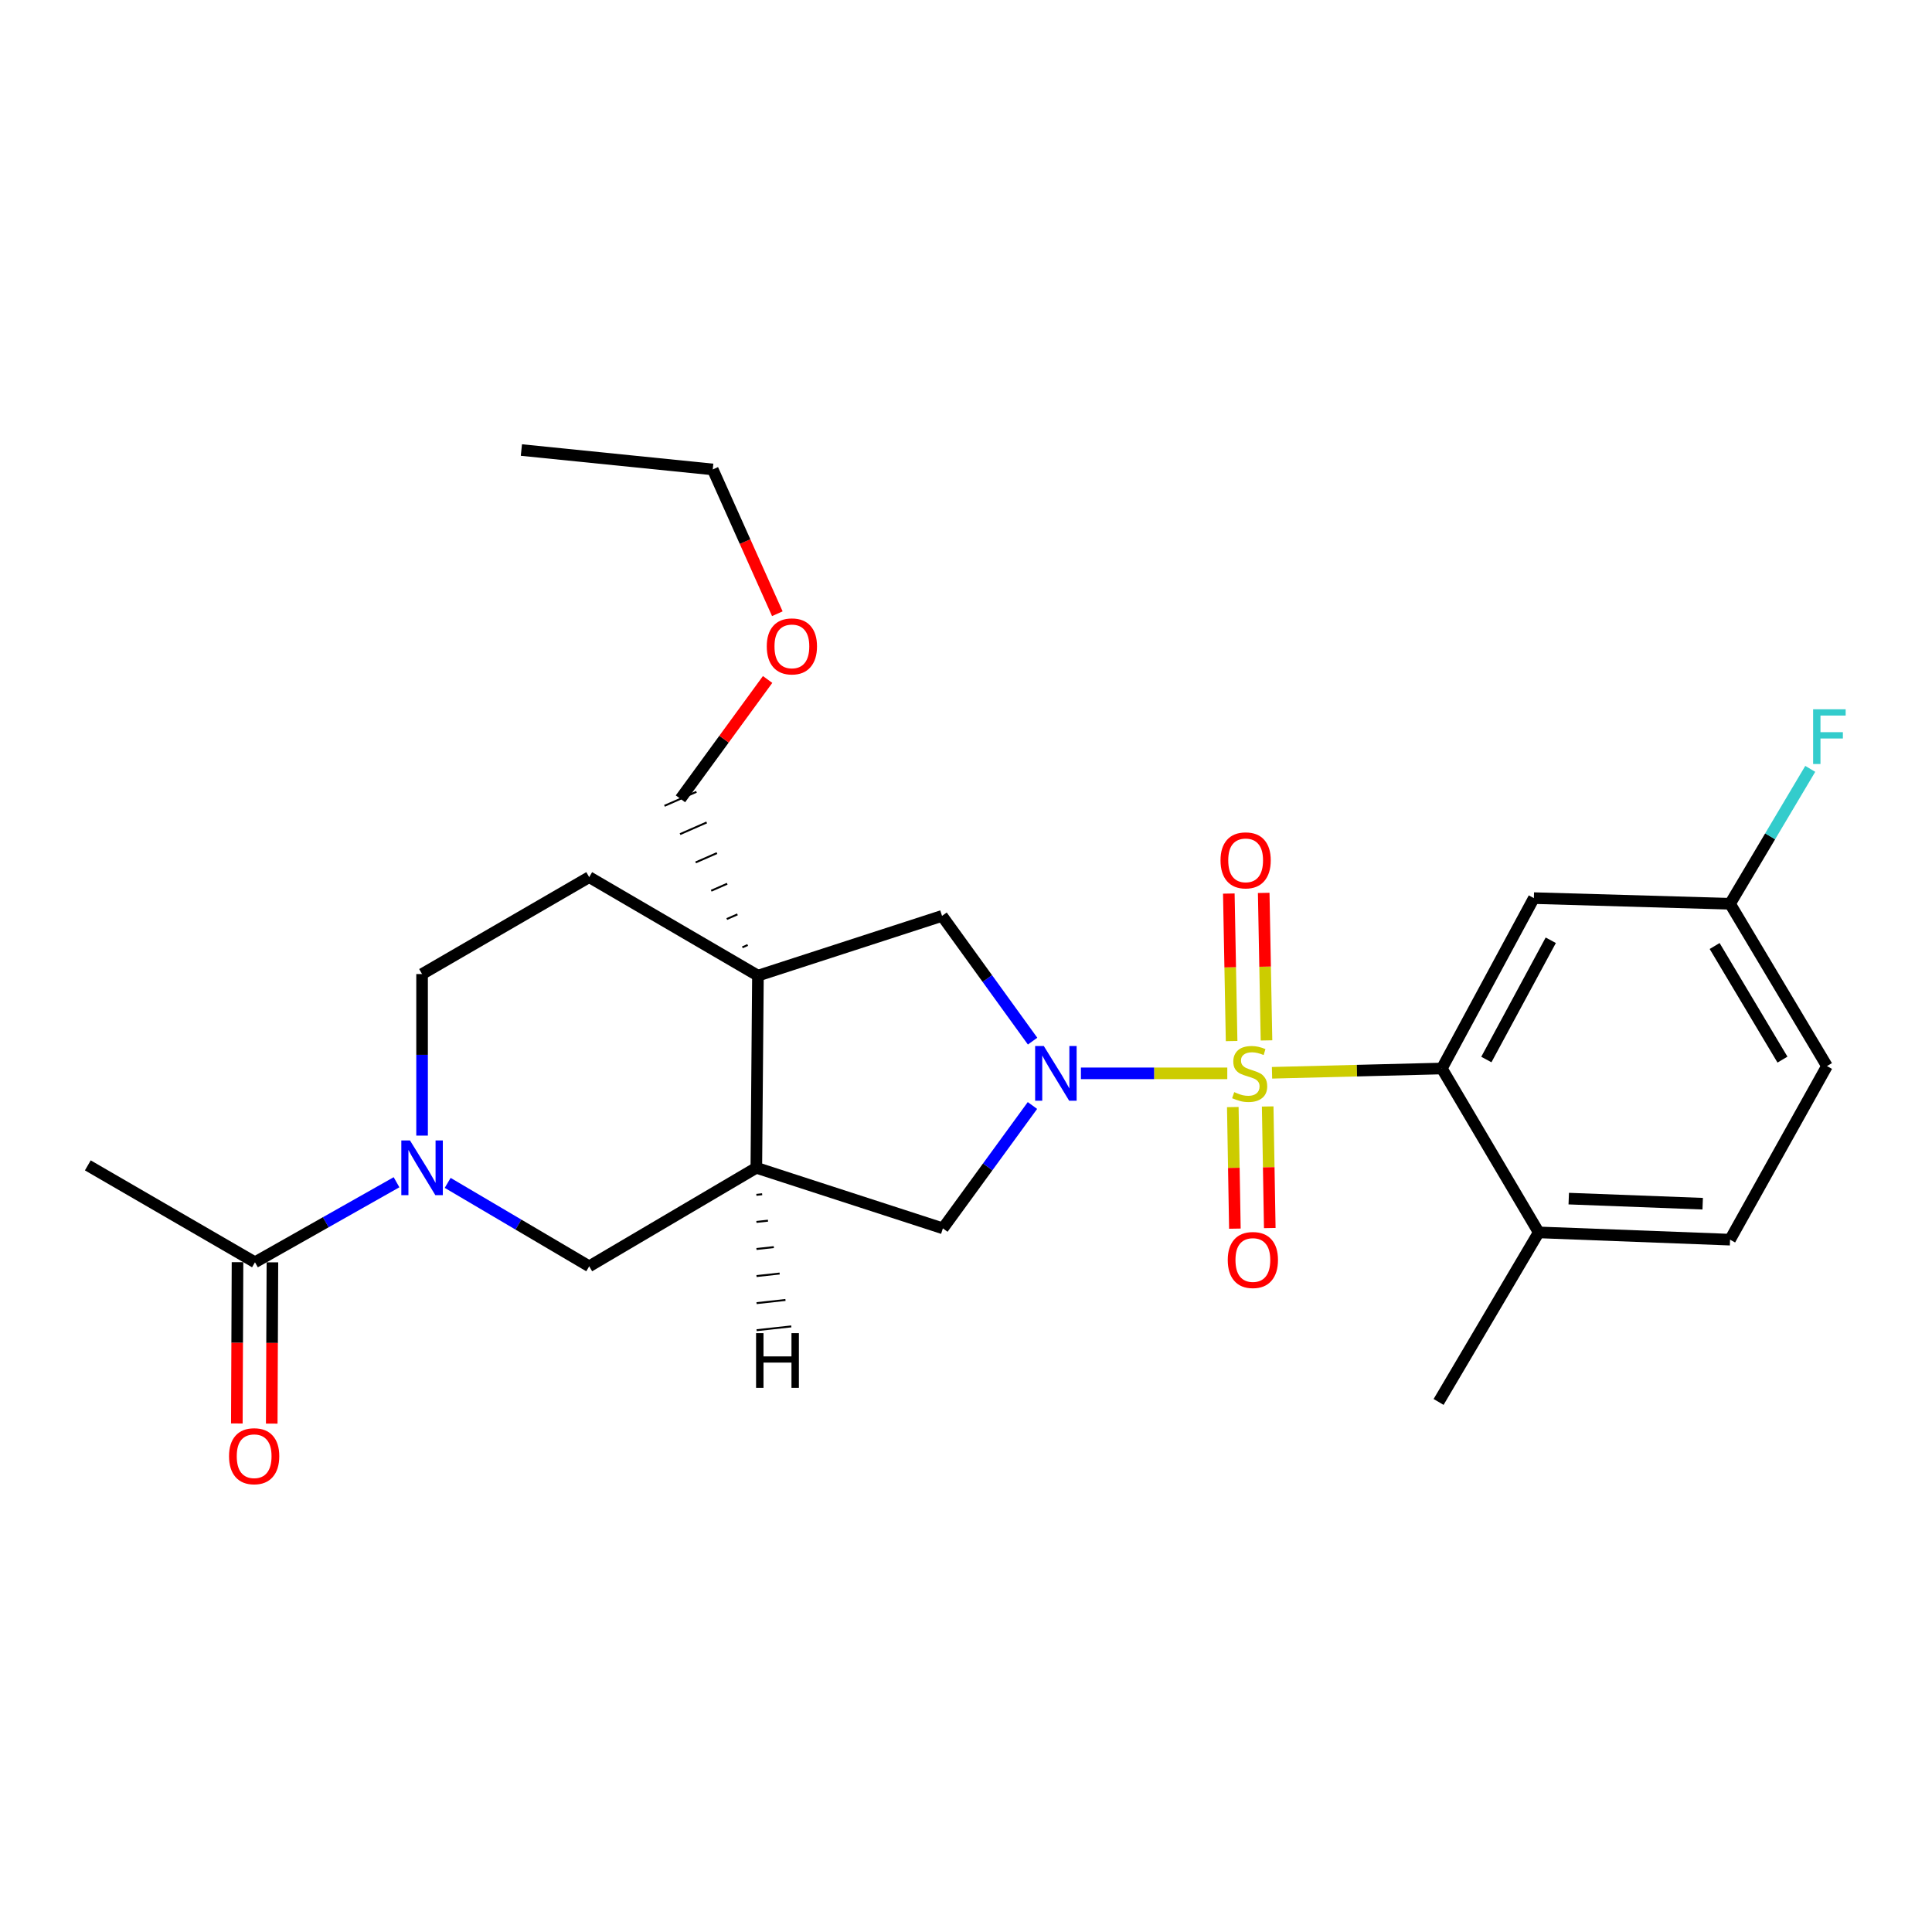 <?xml version='1.0' encoding='iso-8859-1'?>
<svg version='1.1' baseProfile='full'
              xmlns='http://www.w3.org/2000/svg'
                      xmlns:rdkit='http://www.rdkit.org/xml'
                      xmlns:xlink='http://www.w3.org/1999/xlink'
                  xml:space='preserve'
width='1000px' height='1000px' viewBox='0 0 1000 1000'>
<!-- END OF HEADER -->
<rect style='opacity:1.0;fill:#FFFFFF;stroke:none' width='1000' height='1000' x='0' y='0'> </rect>
<path class='bond-0' d='M 635.24,555.564 L 597.361,555.564' style='fill:none;fill-rule:evenodd;stroke:#CCCC00;stroke-width:6px;stroke-linecap:butt;stroke-linejoin:miter;stroke-opacity:1' />
<path class='bond-0' d='M 597.361,555.564 L 559.483,555.564' style='fill:none;fill-rule:evenodd;stroke:#0000FF;stroke-width:6px;stroke-linecap:butt;stroke-linejoin:miter;stroke-opacity:1' />
<path class='bond-1' d='M 658.395,555.272 L 702.346,554.164' style='fill:none;fill-rule:evenodd;stroke:#CCCC00;stroke-width:6px;stroke-linecap:butt;stroke-linejoin:miter;stroke-opacity:1' />
<path class='bond-1' d='M 702.346,554.164 L 746.297,553.055' style='fill:none;fill-rule:evenodd;stroke:#000000;stroke-width:6px;stroke-linecap:butt;stroke-linejoin:miter;stroke-opacity:1' />
<path class='bond-9' d='M 655.537,538.514 L 654.815,500.339' style='fill:none;fill-rule:evenodd;stroke:#CCCC00;stroke-width:6px;stroke-linecap:butt;stroke-linejoin:miter;stroke-opacity:1' />
<path class='bond-9' d='M 654.815,500.339 L 654.093,462.163' style='fill:none;fill-rule:evenodd;stroke:#FF0000;stroke-width:6px;stroke-linecap:butt;stroke-linejoin:miter;stroke-opacity:1' />
<path class='bond-9' d='M 637.479,538.856 L 636.757,500.68' style='fill:none;fill-rule:evenodd;stroke:#CCCC00;stroke-width:6px;stroke-linecap:butt;stroke-linejoin:miter;stroke-opacity:1' />
<path class='bond-9' d='M 636.757,500.68 L 636.034,462.505' style='fill:none;fill-rule:evenodd;stroke:#FF0000;stroke-width:6px;stroke-linecap:butt;stroke-linejoin:miter;stroke-opacity:1' />
<path class='bond-10' d='M 638.094,573.012 L 638.634,604.48' style='fill:none;fill-rule:evenodd;stroke:#CCCC00;stroke-width:6px;stroke-linecap:butt;stroke-linejoin:miter;stroke-opacity:1' />
<path class='bond-10' d='M 638.634,604.48 L 639.174,635.947' style='fill:none;fill-rule:evenodd;stroke:#FF0000;stroke-width:6px;stroke-linecap:butt;stroke-linejoin:miter;stroke-opacity:1' />
<path class='bond-10' d='M 656.153,572.703 L 656.693,604.17' style='fill:none;fill-rule:evenodd;stroke:#CCCC00;stroke-width:6px;stroke-linecap:butt;stroke-linejoin:miter;stroke-opacity:1' />
<path class='bond-10' d='M 656.693,604.17 L 657.233,635.637' style='fill:none;fill-rule:evenodd;stroke:#FF0000;stroke-width:6px;stroke-linecap:butt;stroke-linejoin:miter;stroke-opacity:1' />
<path class='bond-5' d='M 534.468,538.89 L 511.031,506.478' style='fill:none;fill-rule:evenodd;stroke:#0000FF;stroke-width:6px;stroke-linecap:butt;stroke-linejoin:miter;stroke-opacity:1' />
<path class='bond-5' d='M 511.031,506.478 L 487.594,474.066' style='fill:none;fill-rule:evenodd;stroke:#000000;stroke-width:6px;stroke-linecap:butt;stroke-linejoin:miter;stroke-opacity:1' />
<path class='bond-6' d='M 534.393,572.206 L 511.214,604.002' style='fill:none;fill-rule:evenodd;stroke:#0000FF;stroke-width:6px;stroke-linecap:butt;stroke-linejoin:miter;stroke-opacity:1' />
<path class='bond-6' d='M 511.214,604.002 L 488.035,635.798' style='fill:none;fill-rule:evenodd;stroke:#000000;stroke-width:6px;stroke-linecap:butt;stroke-linejoin:miter;stroke-opacity:1' />
<path class='bond-11' d='M 746.297,553.055 L 793.929,464.864' style='fill:none;fill-rule:evenodd;stroke:#000000;stroke-width:6px;stroke-linecap:butt;stroke-linejoin:miter;stroke-opacity:1' />
<path class='bond-11' d='M 769.333,548.41 L 802.676,486.676' style='fill:none;fill-rule:evenodd;stroke:#000000;stroke-width:6px;stroke-linecap:butt;stroke-linejoin:miter;stroke-opacity:1' />
<path class='bond-12' d='M 746.297,553.055 L 796.438,637.885' style='fill:none;fill-rule:evenodd;stroke:#000000;stroke-width:6px;stroke-linecap:butt;stroke-linejoin:miter;stroke-opacity:1' />
<path class='bond-2' d='M 392.308,504.991 L 487.594,474.066' style='fill:none;fill-rule:evenodd;stroke:#000000;stroke-width:6px;stroke-linecap:butt;stroke-linejoin:miter;stroke-opacity:1' />
<path class='bond-13' d='M 392.308,504.991 L 304.97,454.007' style='fill:none;fill-rule:evenodd;stroke:#000000;stroke-width:6px;stroke-linecap:butt;stroke-linejoin:miter;stroke-opacity:1' />
<path class='bond-18' d='M 387.003,489.133 L 384.245,490.342' style='fill:none;fill-rule:evenodd;stroke:#000000;stroke-width:1.0px;stroke-linecap:butt;stroke-linejoin:miter;stroke-opacity:1' />
<path class='bond-18' d='M 381.697,473.276 L 376.182,475.692' style='fill:none;fill-rule:evenodd;stroke:#000000;stroke-width:1.0px;stroke-linecap:butt;stroke-linejoin:miter;stroke-opacity:1' />
<path class='bond-18' d='M 376.391,457.418 L 368.119,461.042' style='fill:none;fill-rule:evenodd;stroke:#000000;stroke-width:1.0px;stroke-linecap:butt;stroke-linejoin:miter;stroke-opacity:1' />
<path class='bond-18' d='M 371.085,441.56 L 360.056,446.393' style='fill:none;fill-rule:evenodd;stroke:#000000;stroke-width:1.0px;stroke-linecap:butt;stroke-linejoin:miter;stroke-opacity:1' />
<path class='bond-18' d='M 365.779,425.702 L 351.993,431.743' style='fill:none;fill-rule:evenodd;stroke:#000000;stroke-width:1.0px;stroke-linecap:butt;stroke-linejoin:miter;stroke-opacity:1' />
<path class='bond-18' d='M 360.473,409.844 L 343.93,417.094' style='fill:none;fill-rule:evenodd;stroke:#000000;stroke-width:1.0px;stroke-linecap:butt;stroke-linejoin:miter;stroke-opacity:1' />
<path class='bond-26' d='M 392.308,504.991 L 391.476,604.451' style='fill:none;fill-rule:evenodd;stroke:#000000;stroke-width:6px;stroke-linecap:butt;stroke-linejoin:miter;stroke-opacity:1' />
<path class='bond-3' d='M 231.715,612.26 L 268.343,633.848' style='fill:none;fill-rule:evenodd;stroke:#0000FF;stroke-width:6px;stroke-linecap:butt;stroke-linejoin:miter;stroke-opacity:1' />
<path class='bond-3' d='M 268.343,633.848 L 304.97,655.435' style='fill:none;fill-rule:evenodd;stroke:#000000;stroke-width:6px;stroke-linecap:butt;stroke-linejoin:miter;stroke-opacity:1' />
<path class='bond-7' d='M 205.241,611.927 L 168.605,632.637' style='fill:none;fill-rule:evenodd;stroke:#0000FF;stroke-width:6px;stroke-linecap:butt;stroke-linejoin:miter;stroke-opacity:1' />
<path class='bond-7' d='M 168.605,632.637 L 131.97,653.348' style='fill:none;fill-rule:evenodd;stroke:#000000;stroke-width:6px;stroke-linecap:butt;stroke-linejoin:miter;stroke-opacity:1' />
<path class='bond-28' d='M 218.465,587.784 L 218.465,545.976' style='fill:none;fill-rule:evenodd;stroke:#0000FF;stroke-width:6px;stroke-linecap:butt;stroke-linejoin:miter;stroke-opacity:1' />
<path class='bond-28' d='M 218.465,545.976 L 218.465,504.169' style='fill:none;fill-rule:evenodd;stroke:#000000;stroke-width:6px;stroke-linecap:butt;stroke-linejoin:miter;stroke-opacity:1' />
<path class='bond-4' d='M 391.476,604.451 L 488.035,635.798' style='fill:none;fill-rule:evenodd;stroke:#000000;stroke-width:6px;stroke-linecap:butt;stroke-linejoin:miter;stroke-opacity:1' />
<path class='bond-8' d='M 391.476,604.451 L 304.97,655.435' style='fill:none;fill-rule:evenodd;stroke:#000000;stroke-width:6px;stroke-linecap:butt;stroke-linejoin:miter;stroke-opacity:1' />
<path class='bond-29' d='M 391.499,618.461 L 394.492,618.132' style='fill:none;fill-rule:evenodd;stroke:#000000;stroke-width:1.0px;stroke-linecap:butt;stroke-linejoin:miter;stroke-opacity:1' />
<path class='bond-29' d='M 391.523,632.471 L 397.508,631.814' style='fill:none;fill-rule:evenodd;stroke:#000000;stroke-width:1.0px;stroke-linecap:butt;stroke-linejoin:miter;stroke-opacity:1' />
<path class='bond-29' d='M 391.547,646.481 L 400.524,645.496' style='fill:none;fill-rule:evenodd;stroke:#000000;stroke-width:1.0px;stroke-linecap:butt;stroke-linejoin:miter;stroke-opacity:1' />
<path class='bond-29' d='M 391.57,660.491 L 403.54,659.177' style='fill:none;fill-rule:evenodd;stroke:#000000;stroke-width:1.0px;stroke-linecap:butt;stroke-linejoin:miter;stroke-opacity:1' />
<path class='bond-29' d='M 391.594,674.501 L 406.556,672.859' style='fill:none;fill-rule:evenodd;stroke:#000000;stroke-width:1.0px;stroke-linecap:butt;stroke-linejoin:miter;stroke-opacity:1' />
<path class='bond-29' d='M 391.618,688.511 L 409.572,686.54' style='fill:none;fill-rule:evenodd;stroke:#000000;stroke-width:1.0px;stroke-linecap:butt;stroke-linejoin:miter;stroke-opacity:1' />
<path class='bond-15' d='M 122.939,653.31 L 122.764,695.047' style='fill:none;fill-rule:evenodd;stroke:#000000;stroke-width:6px;stroke-linecap:butt;stroke-linejoin:miter;stroke-opacity:1' />
<path class='bond-15' d='M 122.764,695.047 L 122.588,736.785' style='fill:none;fill-rule:evenodd;stroke:#FF0000;stroke-width:6px;stroke-linecap:butt;stroke-linejoin:miter;stroke-opacity:1' />
<path class='bond-15' d='M 141.001,653.386 L 140.825,695.123' style='fill:none;fill-rule:evenodd;stroke:#000000;stroke-width:6px;stroke-linecap:butt;stroke-linejoin:miter;stroke-opacity:1' />
<path class='bond-15' d='M 140.825,695.123 L 140.65,736.86' style='fill:none;fill-rule:evenodd;stroke:#FF0000;stroke-width:6px;stroke-linecap:butt;stroke-linejoin:miter;stroke-opacity:1' />
<path class='bond-21' d='M 131.97,653.348 L 45.455,603.197' style='fill:none;fill-rule:evenodd;stroke:#000000;stroke-width:6px;stroke-linecap:butt;stroke-linejoin:miter;stroke-opacity:1' />
<path class='bond-17' d='M 793.929,464.864 L 895.476,467.794' style='fill:none;fill-rule:evenodd;stroke:#000000;stroke-width:6px;stroke-linecap:butt;stroke-linejoin:miter;stroke-opacity:1' />
<path class='bond-16' d='M 796.438,637.885 L 895.476,641.648' style='fill:none;fill-rule:evenodd;stroke:#000000;stroke-width:6px;stroke-linecap:butt;stroke-linejoin:miter;stroke-opacity:1' />
<path class='bond-16' d='M 811.979,620.401 L 881.306,623.035' style='fill:none;fill-rule:evenodd;stroke:#000000;stroke-width:6px;stroke-linecap:butt;stroke-linejoin:miter;stroke-opacity:1' />
<path class='bond-23' d='M 796.438,637.885 L 744.611,725.644' style='fill:none;fill-rule:evenodd;stroke:#000000;stroke-width:6px;stroke-linecap:butt;stroke-linejoin:miter;stroke-opacity:1' />
<path class='bond-14' d='M 304.97,454.007 L 218.465,504.169' style='fill:none;fill-rule:evenodd;stroke:#000000;stroke-width:6px;stroke-linecap:butt;stroke-linejoin:miter;stroke-opacity:1' />
<path class='bond-19' d='M 895.476,641.648 L 945.637,551.801' style='fill:none;fill-rule:evenodd;stroke:#000000;stroke-width:6px;stroke-linecap:butt;stroke-linejoin:miter;stroke-opacity:1' />
<path class='bond-20' d='M 895.476,467.794 L 916.228,432.88' style='fill:none;fill-rule:evenodd;stroke:#000000;stroke-width:6px;stroke-linecap:butt;stroke-linejoin:miter;stroke-opacity:1' />
<path class='bond-20' d='M 916.228,432.88 L 936.98,397.965' style='fill:none;fill-rule:evenodd;stroke:#33CCCC;stroke-width:6px;stroke-linecap:butt;stroke-linejoin:miter;stroke-opacity:1' />
<path class='bond-27' d='M 895.476,467.794 L 945.637,551.801' style='fill:none;fill-rule:evenodd;stroke:#000000;stroke-width:6px;stroke-linecap:butt;stroke-linejoin:miter;stroke-opacity:1' />
<path class='bond-27' d='M 887.493,489.655 L 922.606,548.46' style='fill:none;fill-rule:evenodd;stroke:#000000;stroke-width:6px;stroke-linecap:butt;stroke-linejoin:miter;stroke-opacity:1' />
<path class='bond-22' d='M 352.202,413.469 L 374.758,382.582' style='fill:none;fill-rule:evenodd;stroke:#000000;stroke-width:6px;stroke-linecap:butt;stroke-linejoin:miter;stroke-opacity:1' />
<path class='bond-22' d='M 374.758,382.582 L 397.314,351.694' style='fill:none;fill-rule:evenodd;stroke:#FF0000;stroke-width:6px;stroke-linecap:butt;stroke-linejoin:miter;stroke-opacity:1' />
<path class='bond-24' d='M 402.347,317.663 L 385.633,280.32' style='fill:none;fill-rule:evenodd;stroke:#FF0000;stroke-width:6px;stroke-linecap:butt;stroke-linejoin:miter;stroke-opacity:1' />
<path class='bond-24' d='M 385.633,280.32 L 368.919,242.977' style='fill:none;fill-rule:evenodd;stroke:#000000;stroke-width:6px;stroke-linecap:butt;stroke-linejoin:miter;stroke-opacity:1' />
<path class='bond-25' d='M 368.919,242.977 L 269.871,232.933' style='fill:none;fill-rule:evenodd;stroke:#000000;stroke-width:6px;stroke-linecap:butt;stroke-linejoin:miter;stroke-opacity:1' />
<path  class='atom-0' d='M 638.827 565.284
Q 639.147 565.404, 640.467 565.964
Q 641.787 566.524, 643.227 566.884
Q 644.707 567.204, 646.147 567.204
Q 648.827 567.204, 650.387 565.924
Q 651.947 564.604, 651.947 562.324
Q 651.947 560.764, 651.147 559.804
Q 650.387 558.844, 649.187 558.324
Q 647.987 557.804, 645.987 557.204
Q 643.467 556.444, 641.947 555.724
Q 640.467 555.004, 639.387 553.484
Q 638.347 551.964, 638.347 549.404
Q 638.347 545.844, 640.747 543.644
Q 643.187 541.444, 647.987 541.444
Q 651.267 541.444, 654.987 543.004
L 654.067 546.084
Q 650.667 544.684, 648.107 544.684
Q 645.347 544.684, 643.827 545.844
Q 642.307 546.964, 642.347 548.924
Q 642.347 550.444, 643.107 551.364
Q 643.907 552.284, 645.027 552.804
Q 646.187 553.324, 648.107 553.924
Q 650.667 554.724, 652.187 555.524
Q 653.707 556.324, 654.787 557.964
Q 655.907 559.564, 655.907 562.324
Q 655.907 566.244, 653.267 568.364
Q 650.667 570.444, 646.307 570.444
Q 643.787 570.444, 641.867 569.884
Q 639.987 569.364, 637.747 568.444
L 638.827 565.284
' fill='#CCCC00'/>
<path  class='atom-1' d='M 540.265 541.404
L 549.545 556.404
Q 550.465 557.884, 551.945 560.564
Q 553.425 563.244, 553.505 563.404
L 553.505 541.404
L 557.265 541.404
L 557.265 569.724
L 553.385 569.724
L 543.425 553.324
Q 542.265 551.404, 541.025 549.204
Q 539.825 547.004, 539.465 546.324
L 539.465 569.724
L 535.785 569.724
L 535.785 541.404
L 540.265 541.404
' fill='#0000FF'/>
<path  class='atom-4' d='M 212.205 590.291
L 221.485 605.291
Q 222.405 606.771, 223.885 609.451
Q 225.365 612.131, 225.445 612.291
L 225.445 590.291
L 229.205 590.291
L 229.205 618.611
L 225.325 618.611
L 215.365 602.211
Q 214.205 600.291, 212.965 598.091
Q 211.765 595.891, 211.405 595.211
L 211.405 618.611
L 207.725 618.611
L 207.725 590.291
L 212.205 590.291
' fill='#0000FF'/>
<path  class='atom-10' d='M 631.74 445.317
Q 631.74 438.517, 635.1 434.717
Q 638.46 430.917, 644.74 430.917
Q 651.02 430.917, 654.38 434.717
Q 657.74 438.517, 657.74 445.317
Q 657.74 452.197, 654.34 456.117
Q 650.94 459.997, 644.74 459.997
Q 638.5 459.997, 635.1 456.117
Q 631.74 452.237, 631.74 445.317
M 644.74 456.797
Q 649.06 456.797, 651.38 453.917
Q 653.74 450.997, 653.74 445.317
Q 653.74 439.757, 651.38 436.957
Q 649.06 434.117, 644.74 434.117
Q 640.42 434.117, 638.06 436.917
Q 635.74 439.717, 635.74 445.317
Q 635.74 451.037, 638.06 453.917
Q 640.42 456.797, 644.74 456.797
' fill='#FF0000'/>
<path  class='atom-11' d='M 635.483 652.173
Q 635.483 645.373, 638.843 641.573
Q 642.203 637.773, 648.483 637.773
Q 654.763 637.773, 658.123 641.573
Q 661.483 645.373, 661.483 652.173
Q 661.483 659.053, 658.083 662.973
Q 654.683 666.853, 648.483 666.853
Q 642.243 666.853, 638.843 662.973
Q 635.483 659.093, 635.483 652.173
M 648.483 663.653
Q 652.803 663.653, 655.123 660.773
Q 657.483 657.853, 657.483 652.173
Q 657.483 646.613, 655.123 643.813
Q 652.803 640.973, 648.483 640.973
Q 644.163 640.973, 641.803 643.773
Q 639.483 646.573, 639.483 652.173
Q 639.483 657.893, 641.803 660.773
Q 644.163 663.653, 648.483 663.653
' fill='#FF0000'/>
<path  class='atom-16' d='M 118.548 753.73
Q 118.548 746.93, 121.908 743.13
Q 125.268 739.33, 131.548 739.33
Q 137.828 739.33, 141.188 743.13
Q 144.548 746.93, 144.548 753.73
Q 144.548 760.61, 141.148 764.53
Q 137.748 768.41, 131.548 768.41
Q 125.308 768.41, 121.908 764.53
Q 118.548 760.65, 118.548 753.73
M 131.548 765.21
Q 135.868 765.21, 138.188 762.33
Q 140.548 759.41, 140.548 753.73
Q 140.548 748.17, 138.188 745.37
Q 135.868 742.53, 131.548 742.53
Q 127.228 742.53, 124.868 745.33
Q 122.548 748.13, 122.548 753.73
Q 122.548 759.45, 124.868 762.33
Q 127.228 765.21, 131.548 765.21
' fill='#FF0000'/>
<path  class='atom-21' d='M 938.471 367.129
L 955.311 367.129
L 955.311 370.369
L 942.271 370.369
L 942.271 378.969
L 953.871 378.969
L 953.871 382.249
L 942.271 382.249
L 942.271 395.449
L 938.471 395.449
L 938.471 367.129
' fill='#33CCCC'/>
<path  class='atom-23' d='M 396.878 334.569
Q 396.878 327.769, 400.238 323.969
Q 403.598 320.169, 409.878 320.169
Q 416.158 320.169, 419.518 323.969
Q 422.878 327.769, 422.878 334.569
Q 422.878 341.449, 419.478 345.369
Q 416.078 349.249, 409.878 349.249
Q 403.638 349.249, 400.238 345.369
Q 396.878 341.489, 396.878 334.569
M 409.878 346.049
Q 414.198 346.049, 416.518 343.169
Q 418.878 340.249, 418.878 334.569
Q 418.878 329.009, 416.518 326.209
Q 414.198 323.369, 409.878 323.369
Q 405.558 323.369, 403.198 326.169
Q 400.878 328.969, 400.878 334.569
Q 400.878 340.289, 403.198 343.169
Q 405.558 346.049, 409.878 346.049
' fill='#FF0000'/>
<path  class='atom-27' d='M 391.344 690.034
L 395.184 690.034
L 395.184 702.074
L 409.664 702.074
L 409.664 690.034
L 413.504 690.034
L 413.504 718.354
L 409.664 718.354
L 409.664 705.274
L 395.184 705.274
L 395.184 718.354
L 391.344 718.354
L 391.344 690.034
' fill='#000000'/>
</svg>
